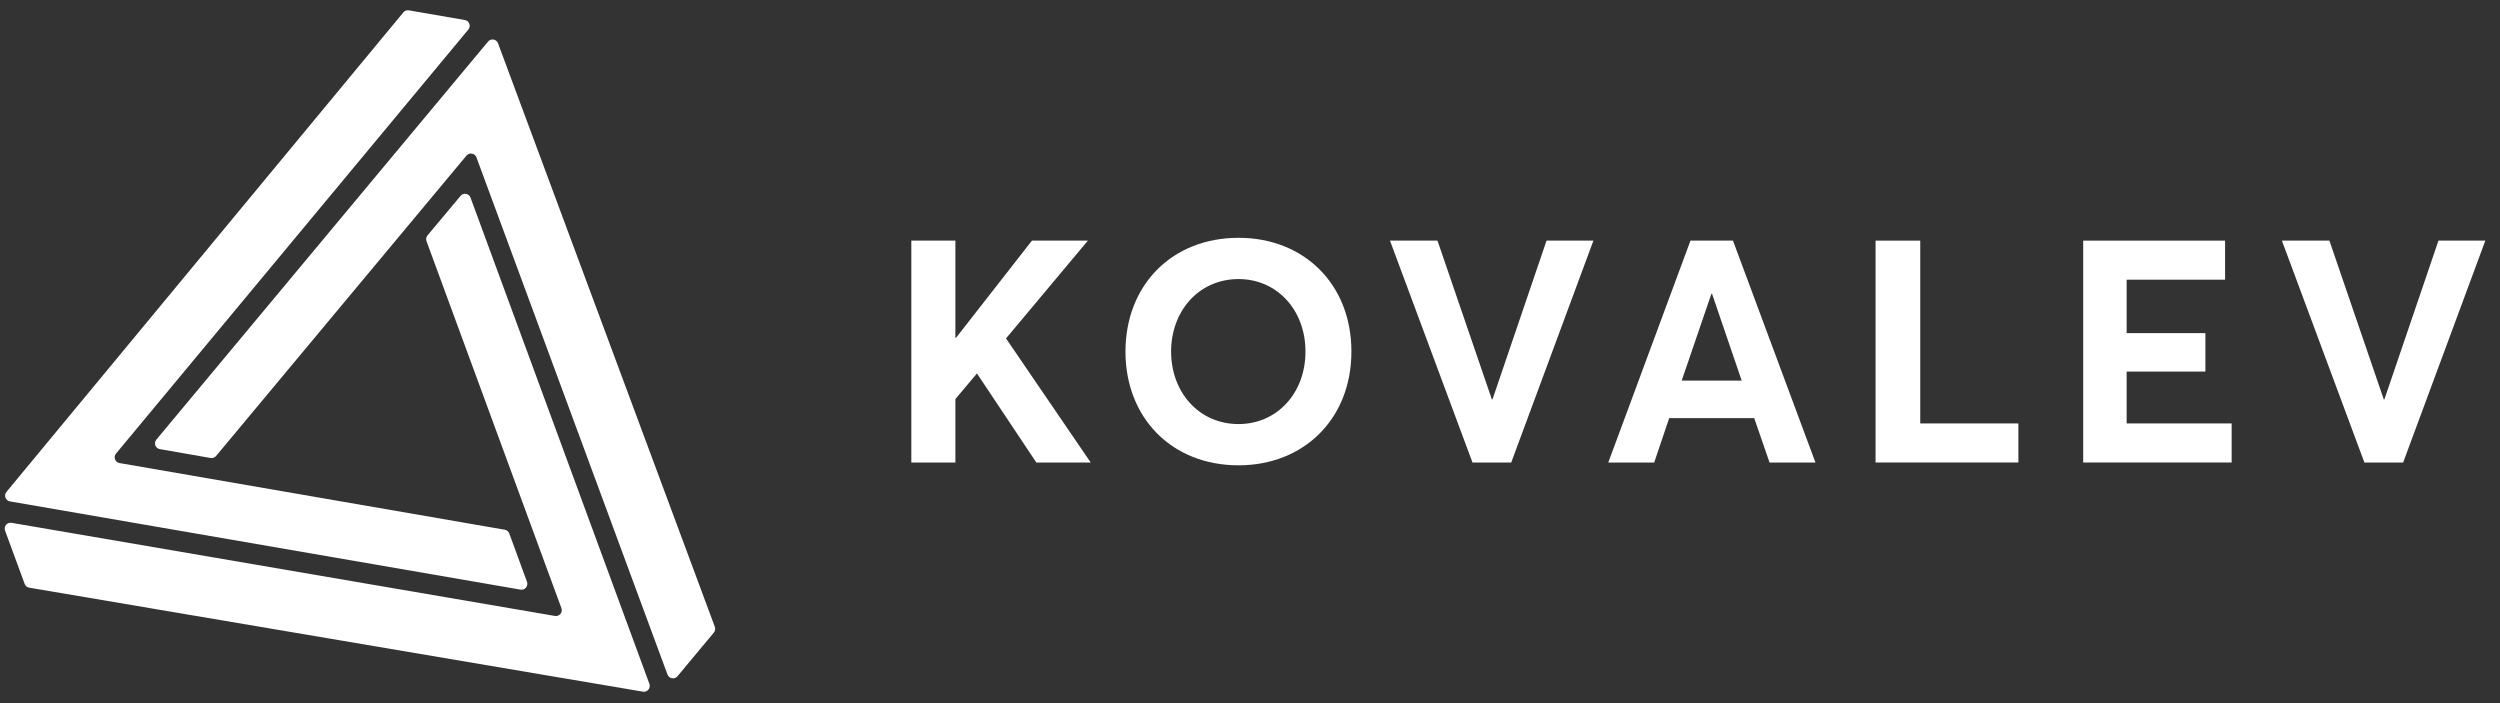 <?xml version="1.0" encoding="UTF-8"?> <svg xmlns="http://www.w3.org/2000/svg" width="128" height="36" viewBox="0 0 128 36" fill="none"><rect x="0" y="0" width="128" height="36" fill="#333333" stroke="none"/> <path d="M23.58 10.03C23.728 9.853 24.012 9.902 24.091 10.119L33.249 35.014C33.328 35.23 33.145 35.452 32.917 35.413L1.495 30.089C1.389 30.071 1.3 29.998 1.263 29.897L0.259 27.167C0.18 26.951 0.364 26.729 0.591 26.768L28.412 31.536C28.639 31.575 28.824 31.354 28.744 31.137L21.837 12.348C21.8 12.247 21.82 12.134 21.889 12.052L23.58 10.03ZM24.987 2.13C25.135 1.952 25.419 2.001 25.499 2.217L36.599 32.092C36.637 32.193 36.618 32.306 36.549 32.389L34.687 34.623C34.539 34.8 34.255 34.751 34.175 34.535L24.394 8.058C24.314 7.841 24.03 7.792 23.882 7.969L11.063 23.346C10.995 23.428 10.887 23.467 10.781 23.449L8.185 22.995C7.958 22.956 7.858 22.685 8.006 22.508L24.987 2.13ZM20.652 0.634C20.721 0.551 20.828 0.511 20.934 0.53L23.8 1.025C24.028 1.064 24.128 1.335 23.98 1.512L5.941 23.222C5.793 23.399 5.893 23.67 6.12 23.709L25.846 27.122C25.951 27.14 26.039 27.214 26.076 27.315L26.982 29.79C27.061 30.007 26.876 30.228 26.649 30.189L0.51 25.672C0.283 25.632 0.183 25.362 0.33 25.185L20.652 0.634Z" fill="white"></path> <path d="M46.66 23.68H48.916V20.432L50.02 19.12L53.06 23.68H55.844L51.508 17.328L55.7 12.32H52.836L48.948 17.296H48.916V12.32H46.66V23.68Z" fill="white"></path> <path d="M63.416 23.824C66.744 23.824 69.192 21.456 69.192 18C69.192 14.528 66.744 12.176 63.416 12.176C59.976 12.176 57.624 14.624 57.624 18C57.624 21.376 59.976 23.824 63.416 23.824ZM63.416 21.712C61.368 21.712 59.96 20.064 59.96 18C59.96 15.936 61.368 14.288 63.416 14.288C65.368 14.288 66.84 15.856 66.84 18C66.84 20.144 65.368 21.712 63.416 21.712Z" fill="white"></path> <path d="M75.391 23.68H77.375L81.583 12.32H79.183L76.415 20.448H76.383L73.599 12.32H71.167L75.391 23.68Z" fill="white"></path> <path d="M82.344 23.68H84.695L85.463 21.408H89.816L90.6 23.68H92.951L88.728 12.32H86.552L82.344 23.68ZM86.103 19.488L87.624 15.04H87.656L89.175 19.488H86.103Z" fill="white"></path> <path d="M96.029 23.68H103.341V21.68H98.317V12.32H96.029V23.68Z" fill="white"></path> <path d="M106.66 23.68H114.26V21.68H108.884V19.024H112.916V17.056H108.884V14.32H113.924V12.32H106.66V23.68Z" fill="white"></path> <path d="M121.057 23.68H123.041L127.249 12.32H124.849L122.081 20.448H122.049L119.265 12.32H116.833L121.057 23.68Z" fill="white"></path> </svg> 